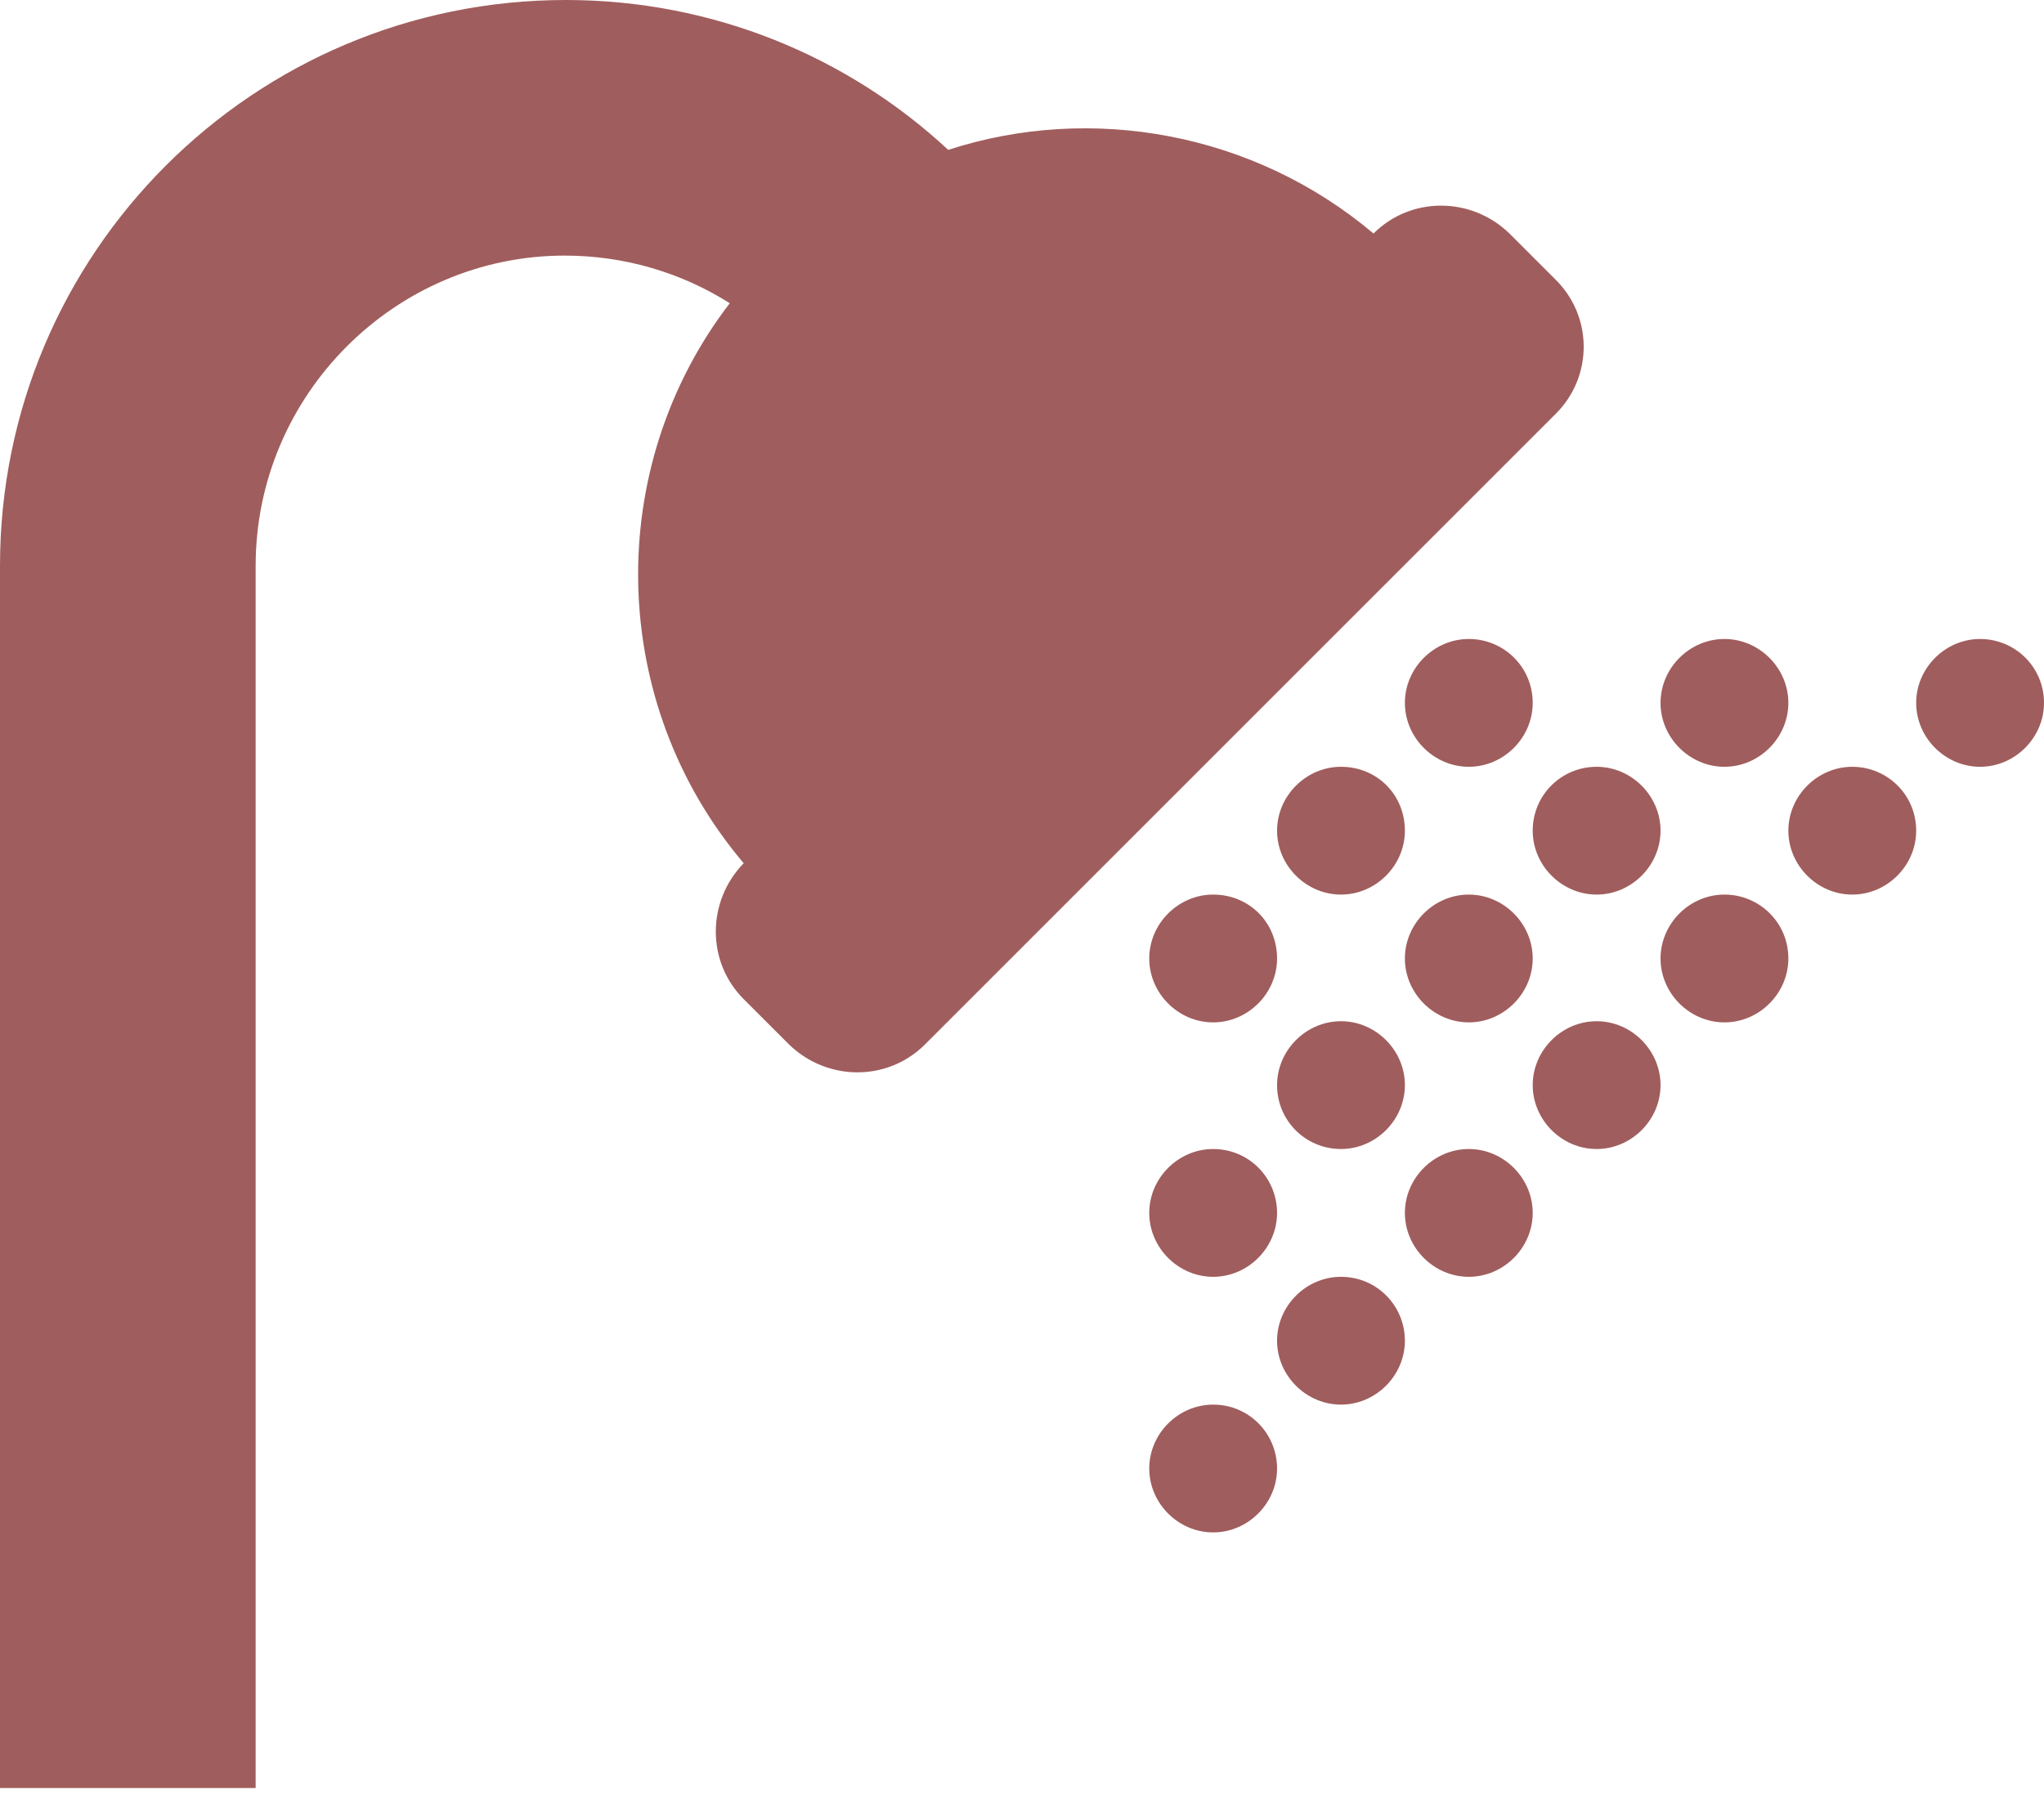 <?xml version="1.0" encoding="utf-8"?>
<!-- Generator: Adobe Illustrator 23.0.2, SVG Export Plug-In . SVG Version: 6.00 Build 0)  -->
<svg version="1.1" id="Layer_1" xmlns="http://www.w3.org/2000/svg" xmlns:xlink="http://www.w3.org/1999/xlink" x="0px" y="0px"
	 viewBox="0 0 175.9 154.9" style="enable-background:new 0 0 175.9 154.9;" xml:space="preserve">
<style type="text/css">
	.st0{fill:#A05D5D;}
</style>
<path class="st0" d="M133.9,35.6L79.6,89.9c-3.2,3.2-8.4,3.2-11.7,0L64,86c-3.2-3.2-3.2-8.4,0-11.7l0,0c-11.7-13.8-12.1-34-1.2-48.2
	c-4.1-2.6-9-4.1-14.2-4.1C34,22,22,34,22,48.7v105.2H0V48.7C0,21.8,21.8,0,48.7,0C61.4,0,73,4.9,81.6,12.9c12.3-4,26.3-1.5,36.6,7.2
	l0,0c3.2-3.2,8.4-3.2,11.7,0l3.9,3.9C137.1,27.2,137.1,32.4,133.9,35.6L133.9,35.6z M131.9,60.5c0,3-2.5,5.5-5.5,5.5
	s-5.5-2.5-5.5-5.5s2.5-5.5,5.5-5.5S131.9,57.4,131.9,60.5z M142.9,60.5c0-3,2.5-5.5,5.5-5.5s5.5,2.5,5.5,5.5s-2.5,5.5-5.5,5.5
	S142.9,63.5,142.9,60.5z M175.9,60.5c0,3-2.5,5.5-5.5,5.5s-5.5-2.5-5.5-5.5s2.5-5.5,5.5-5.5S175.9,57.4,175.9,60.5z M120.9,71.5
	c0,3-2.5,5.5-5.5,5.5c-3,0-5.5-2.5-5.5-5.5c0-3,2.5-5.5,5.5-5.5C118.5,66,120.9,68.4,120.9,71.5z M137.4,66c3,0,5.5,2.5,5.5,5.5
	c0,3-2.5,5.5-5.5,5.5s-5.5-2.5-5.5-5.5C131.9,68.4,134.4,66,137.4,66z M164.9,71.5c0,3-2.5,5.5-5.5,5.5s-5.5-2.5-5.5-5.5
	c0-3,2.5-5.5,5.5-5.5S164.9,68.4,164.9,71.5z M109.9,82.5c0,3-2.5,5.5-5.5,5.5c-3,0-5.5-2.5-5.5-5.5c0-3,2.5-5.5,5.5-5.5
	C107.5,77,109.9,79.4,109.9,82.5z M120.9,82.5c0-3,2.5-5.5,5.5-5.5s5.5,2.5,5.5,5.5c0,3-2.5,5.5-5.5,5.5S120.9,85.5,120.9,82.5z
	 M153.9,82.5c0,3-2.5,5.5-5.5,5.5s-5.5-2.5-5.5-5.5c0-3,2.5-5.5,5.5-5.5S153.9,79.4,153.9,82.5z M109.9,93.4c0-3,2.5-5.5,5.5-5.5
	c3,0,5.5,2.5,5.5,5.5c0,3-2.5,5.5-5.5,5.5C112.4,98.9,109.9,96.5,109.9,93.4z M142.9,93.4c0,3-2.5,5.5-5.5,5.5s-5.5-2.5-5.5-5.5
	c0-3,2.5-5.5,5.5-5.5S142.9,90.4,142.9,93.4z M109.9,104.4c0,3-2.5,5.5-5.5,5.5c-3,0-5.5-2.5-5.5-5.5c0-3,2.5-5.5,5.5-5.5
	C107.5,98.9,109.9,101.4,109.9,104.4z M131.9,104.4c0,3-2.5,5.5-5.5,5.5s-5.5-2.5-5.5-5.5c0-3,2.5-5.5,5.5-5.5
	S131.9,101.4,131.9,104.4z M120.9,115.4c0,3-2.5,5.5-5.5,5.5c-3,0-5.5-2.5-5.5-5.5c0-3,2.5-5.5,5.5-5.5
	C118.5,109.9,120.9,112.4,120.9,115.4z M109.9,126.4c0,3-2.5,5.5-5.5,5.5c-3,0-5.5-2.5-5.5-5.5s2.5-5.5,5.5-5.5
	C107.5,120.9,109.9,123.4,109.9,126.4z"/>
</svg>
